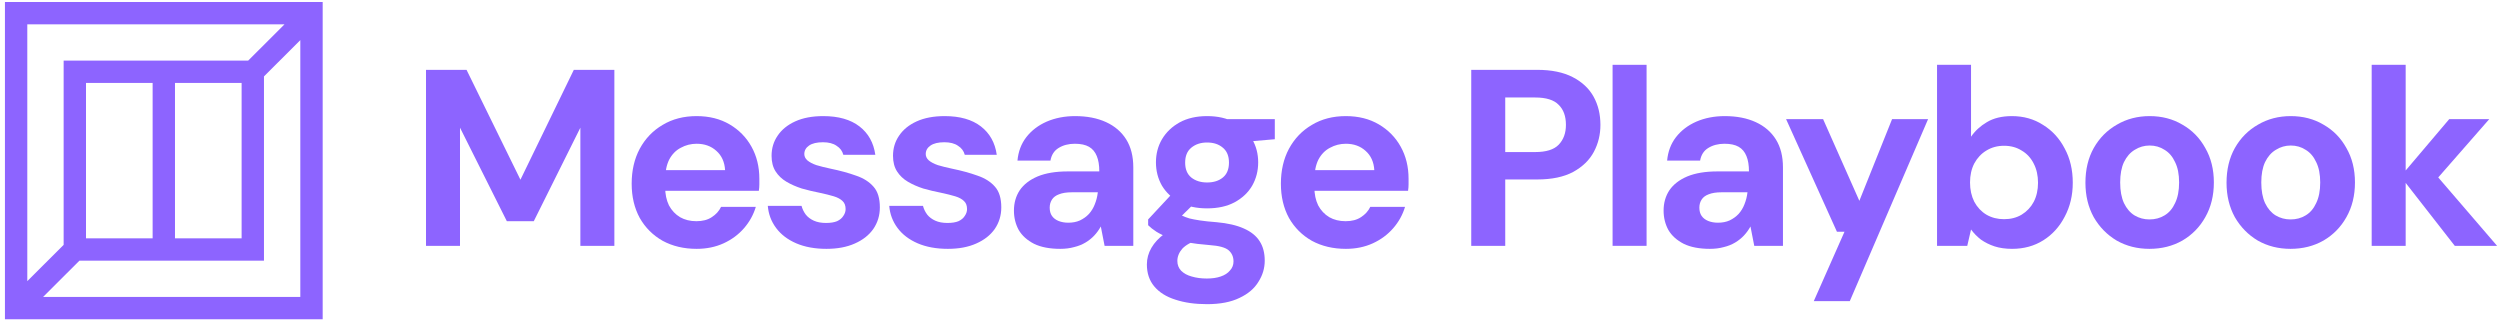 <svg width="428" height="55" viewBox="0 0 428 55" fill="none" xmlns="http://www.w3.org/2000/svg">
<path d="M72.932 42.087V11.957H79.873L89.098 30.767L98.238 11.957H105.179V42.087H99.359V21.857L91.383 37.869H86.77L78.752 21.857V42.087H72.932Z" fill="#8D64FF"/>
<path d="M119.265 42.603C117.081 42.603 115.141 42.144 113.445 41.226C111.778 40.279 110.47 38.974 109.522 37.309C108.602 35.616 108.142 33.665 108.142 31.455C108.142 29.188 108.602 27.194 109.522 25.472C110.47 23.722 111.778 22.359 113.445 21.383C115.112 20.379 117.052 19.877 119.265 19.877C121.421 19.877 123.303 20.35 124.913 21.297C126.522 22.244 127.772 23.521 128.663 25.128C129.554 26.735 130 28.557 130 30.594C130 30.881 130 31.211 130 31.584C130 31.929 129.971 32.287 129.914 32.66H112.281V29.131H124.137C124.05 27.725 123.548 26.62 122.628 25.817C121.737 25.013 120.616 24.611 119.265 24.611C118.288 24.611 117.383 24.841 116.549 25.3C115.716 25.73 115.055 26.405 114.566 27.323C114.106 28.241 113.876 29.404 113.876 30.81V32.058C113.876 33.234 114.092 34.267 114.523 35.157C114.983 36.018 115.615 36.692 116.42 37.18C117.225 37.639 118.159 37.869 119.222 37.869C120.285 37.869 121.162 37.639 121.852 37.18C122.57 36.721 123.102 36.133 123.447 35.415H129.396C128.994 36.764 128.319 37.983 127.37 39.074C126.422 40.164 125.258 41.025 123.878 41.657C122.498 42.288 120.961 42.603 119.265 42.603Z" fill="#8D64FF"/>
<path d="M141.492 42.603C139.509 42.603 137.784 42.288 136.318 41.657C134.853 41.025 133.703 40.15 132.869 39.031C132.036 37.912 131.562 36.649 131.447 35.243H137.224C137.367 35.788 137.612 36.29 137.957 36.75C138.301 37.18 138.761 37.524 139.336 37.783C139.911 38.041 140.601 38.17 141.405 38.17C142.181 38.17 142.814 38.07 143.302 37.869C143.791 37.639 144.15 37.338 144.38 36.965C144.639 36.592 144.768 36.204 144.768 35.803C144.768 35.2 144.596 34.741 144.251 34.425C143.906 34.081 143.403 33.808 142.742 33.607C142.081 33.407 141.276 33.206 140.328 33.005C139.293 32.804 138.273 32.56 137.267 32.273C136.29 31.957 135.413 31.57 134.637 31.111C133.861 30.652 133.243 30.064 132.783 29.346C132.323 28.629 132.093 27.739 132.093 26.677C132.093 25.386 132.438 24.238 133.128 23.234C133.818 22.201 134.824 21.383 136.146 20.78C137.468 20.178 139.063 19.877 140.931 19.877C143.547 19.877 145.616 20.465 147.139 21.641C148.663 22.818 149.568 24.439 149.855 26.505H144.38C144.208 25.845 143.82 25.329 143.216 24.956C142.641 24.554 141.865 24.353 140.888 24.353C139.853 24.353 139.063 24.54 138.517 24.913C137.971 25.286 137.698 25.773 137.698 26.376C137.698 26.778 137.87 27.137 138.215 27.452C138.589 27.768 139.106 28.04 139.767 28.27C140.428 28.471 141.233 28.672 142.181 28.873C143.848 29.217 145.314 29.619 146.579 30.078C147.843 30.508 148.835 31.14 149.554 31.972C150.272 32.775 150.631 33.952 150.631 35.501C150.631 36.879 150.258 38.113 149.51 39.203C148.763 40.265 147.7 41.097 146.32 41.7C144.969 42.302 143.36 42.603 141.492 42.603Z" fill="#8D64FF"/>
<path d="M162.281 42.603C160.298 42.603 158.574 42.288 157.108 41.657C155.642 41.025 154.492 40.15 153.659 39.031C152.825 37.912 152.351 36.649 152.236 35.243H158.013C158.157 35.788 158.401 36.29 158.746 36.75C159.091 37.18 159.551 37.524 160.126 37.783C160.7 38.041 161.39 38.17 162.195 38.17C162.971 38.17 163.603 38.07 164.092 37.869C164.58 37.639 164.94 37.338 165.17 36.965C165.428 36.592 165.558 36.204 165.558 35.803C165.558 35.2 165.385 34.741 165.04 34.425C164.695 34.081 164.192 33.808 163.531 33.607C162.87 33.407 162.066 33.206 161.117 33.005C160.082 32.804 159.062 32.56 158.056 32.273C157.079 31.957 156.202 31.57 155.426 31.111C154.65 30.652 154.032 30.064 153.573 29.346C153.113 28.629 152.883 27.739 152.883 26.677C152.883 25.386 153.228 24.238 153.918 23.234C154.607 22.201 155.613 21.383 156.935 20.78C158.257 20.178 159.852 19.877 161.721 19.877C164.336 19.877 166.405 20.465 167.929 21.641C169.452 22.818 170.357 24.439 170.645 26.505H165.17C164.997 25.845 164.609 25.329 164.006 24.956C163.431 24.554 162.655 24.353 161.678 24.353C160.643 24.353 159.852 24.54 159.306 24.913C158.76 25.286 158.487 25.773 158.487 26.376C158.487 26.778 158.66 27.137 159.005 27.452C159.378 27.768 159.896 28.04 160.557 28.27C161.218 28.471 162.022 28.672 162.971 28.873C164.638 29.217 166.104 29.619 167.368 30.078C168.633 30.508 169.624 31.14 170.343 31.972C171.061 32.775 171.421 33.952 171.421 35.501C171.421 36.879 171.047 38.113 170.3 39.203C169.553 40.265 168.489 41.097 167.11 41.7C165.759 42.302 164.149 42.603 162.281 42.603Z" fill="#8D64FF"/>
<path d="M181.518 42.603C179.708 42.603 178.213 42.316 177.035 41.743C175.857 41.14 174.98 40.351 174.405 39.375C173.859 38.371 173.586 37.266 173.586 36.061C173.586 34.741 173.917 33.579 174.578 32.574C175.267 31.57 176.288 30.781 177.638 30.207C179.018 29.633 180.742 29.346 182.812 29.346H188.201C188.201 28.284 188.057 27.409 187.77 26.72C187.482 26.003 187.037 25.472 186.433 25.128C185.83 24.784 185.025 24.611 184.019 24.611C182.927 24.611 181.993 24.855 181.217 25.343C180.469 25.802 180.01 26.52 179.837 27.495H174.19C174.333 25.946 174.836 24.611 175.698 23.492C176.589 22.344 177.753 21.455 179.19 20.823C180.656 20.192 182.28 19.877 184.062 19.877C186.103 19.877 187.87 20.221 189.365 20.91C190.859 21.598 192.009 22.588 192.814 23.88C193.618 25.171 194.021 26.764 194.021 28.657V42.087H189.106L188.459 38.773C188.143 39.346 187.77 39.863 187.339 40.322C186.907 40.781 186.404 41.183 185.83 41.527C185.255 41.872 184.608 42.13 183.89 42.302C183.171 42.503 182.381 42.603 181.518 42.603ZM182.898 38.127C183.645 38.127 184.306 37.998 184.881 37.74C185.485 37.453 186.002 37.08 186.433 36.62C186.864 36.133 187.195 35.587 187.425 34.985C187.683 34.353 187.856 33.679 187.942 32.962V32.919H183.502C182.611 32.919 181.878 33.033 181.303 33.263C180.757 33.464 180.354 33.765 180.096 34.167C179.837 34.569 179.708 35.028 179.708 35.544C179.708 36.118 179.837 36.592 180.096 36.965C180.354 37.338 180.728 37.625 181.217 37.826C181.705 38.026 182.266 38.127 182.898 38.127Z" fill="#8D64FF"/>
<path d="M206.65 52.073C204.58 52.073 202.77 51.815 201.218 51.298C199.666 50.81 198.459 50.05 197.596 49.017C196.763 48.013 196.346 46.764 196.346 45.272C196.346 44.268 196.605 43.321 197.122 42.431C197.639 41.542 198.387 40.738 199.364 40.021C200.37 39.275 201.62 38.644 203.115 38.127L205.313 40.968C203.991 41.398 203.028 41.929 202.425 42.56C201.85 43.22 201.563 43.923 201.563 44.67C201.563 45.33 201.778 45.889 202.209 46.348C202.669 46.807 203.273 47.137 204.02 47.338C204.796 47.568 205.658 47.683 206.607 47.683C207.526 47.683 208.317 47.568 208.978 47.338C209.667 47.109 210.199 46.764 210.573 46.305C210.975 45.875 211.176 45.358 211.176 44.756C211.176 43.981 210.903 43.35 210.357 42.862C209.811 42.374 208.719 42.073 207.081 41.958C205.615 41.843 204.307 41.685 203.158 41.484C202.037 41.255 201.045 40.996 200.183 40.71C199.321 40.394 198.588 40.05 197.984 39.676C197.409 39.303 196.935 38.93 196.562 38.557V37.567L201.175 32.617L205.356 33.952L199.924 39.289L201.563 36.448C201.879 36.62 202.18 36.793 202.468 36.965C202.784 37.108 203.172 37.252 203.632 37.395C204.092 37.51 204.695 37.625 205.443 37.74C206.19 37.854 207.138 37.955 208.288 38.041C210.185 38.213 211.737 38.572 212.944 39.117C214.18 39.662 215.085 40.394 215.66 41.312C216.235 42.202 216.522 43.306 216.522 44.627C216.522 45.918 216.163 47.123 215.444 48.242C214.755 49.39 213.677 50.308 212.211 50.997C210.745 51.714 208.891 52.073 206.65 52.073ZM206.65 35.673C204.839 35.673 203.273 35.329 201.951 34.64C200.657 33.923 199.651 32.976 198.933 31.8C198.243 30.594 197.898 29.26 197.898 27.797C197.898 26.333 198.243 25.013 198.933 23.837C199.651 22.631 200.657 21.67 201.951 20.953C203.273 20.235 204.839 19.877 206.65 19.877C208.489 19.877 210.055 20.235 211.349 20.953C212.671 21.67 213.677 22.631 214.367 23.837C215.056 25.013 215.401 26.333 215.401 27.797C215.401 29.26 215.056 30.594 214.367 31.8C213.677 32.976 212.671 33.923 211.349 34.64C210.055 35.329 208.489 35.673 206.65 35.673ZM206.65 31.24C207.771 31.24 208.676 30.953 209.366 30.379C210.055 29.805 210.4 28.959 210.4 27.84C210.4 26.72 210.055 25.874 209.366 25.3C208.676 24.697 207.771 24.396 206.65 24.396C205.558 24.396 204.652 24.697 203.934 25.3C203.244 25.874 202.899 26.72 202.899 27.84C202.899 28.959 203.244 29.805 203.934 30.379C204.652 30.953 205.558 31.24 206.65 31.24ZM210.271 24.525L209.323 20.393H218.247V23.837L210.271 24.525Z" fill="#8D64FF"/>
<path d="M230.411 42.603C228.227 42.603 226.287 42.144 224.591 41.226C222.924 40.279 221.617 38.974 220.668 37.309C219.749 35.616 219.289 33.665 219.289 31.455C219.289 29.188 219.749 27.194 220.668 25.472C221.617 23.722 222.924 22.359 224.591 21.383C226.258 20.379 228.198 19.877 230.411 19.877C232.567 19.877 234.449 20.35 236.059 21.297C237.668 22.244 238.919 23.521 239.81 25.128C240.701 26.735 241.146 28.557 241.146 30.594C241.146 30.881 241.146 31.211 241.146 31.584C241.146 31.929 241.117 32.287 241.06 32.66H223.427V29.131H235.283C235.197 27.725 234.694 26.62 233.774 25.817C232.883 25.013 231.762 24.611 230.411 24.611C229.434 24.611 228.529 24.841 227.695 25.3C226.862 25.73 226.201 26.405 225.712 27.323C225.252 28.241 225.022 29.404 225.022 30.81V32.058C225.022 33.234 225.238 34.267 225.669 35.157C226.129 36.018 226.761 36.692 227.566 37.18C228.371 37.639 229.305 37.869 230.368 37.869C231.432 37.869 232.308 37.639 232.998 37.18C233.717 36.721 234.248 36.133 234.593 35.415H240.543C240.14 36.764 239.465 37.983 238.516 39.074C237.568 40.164 236.404 41.025 235.024 41.657C233.645 42.288 232.107 42.603 230.411 42.603Z" fill="#8D64FF"/>
<path d="M251.877 42.087V11.957H263.172C265.615 11.957 267.641 12.373 269.251 13.205C270.86 14.037 272.053 15.156 272.829 16.562C273.605 17.968 273.993 19.575 273.993 21.383C273.993 23.047 273.62 24.583 272.872 25.989C272.125 27.395 270.947 28.543 269.337 29.432C267.728 30.293 265.673 30.724 263.172 30.724H257.697V42.087H251.877ZM257.697 26.032H262.827C264.696 26.032 266.032 25.616 266.837 24.784C267.67 23.923 268.087 22.789 268.087 21.383C268.087 19.891 267.67 18.743 266.837 17.94C266.032 17.107 264.696 16.691 262.827 16.691H257.697V26.032Z" fill="#8D64FF"/>
<path d="M276.074 42.087V11.096H281.894V42.087H276.074Z" fill="#8D64FF"/>
<path d="M292.741 42.603C290.93 42.603 289.435 42.316 288.257 41.743C287.079 41.14 286.202 40.351 285.627 39.375C285.081 38.371 284.808 37.266 284.808 36.061C284.808 34.741 285.139 33.579 285.8 32.574C286.489 31.57 287.51 30.781 288.86 30.207C290.24 29.633 291.965 29.346 294.034 29.346H299.423C299.423 28.284 299.279 27.409 298.992 26.72C298.704 26.003 298.259 25.472 297.655 25.128C297.052 24.784 296.247 24.611 295.241 24.611C294.149 24.611 293.215 24.855 292.439 25.343C291.691 25.802 291.232 26.52 291.059 27.495H285.412C285.555 25.946 286.058 24.611 286.92 23.492C287.811 22.344 288.975 21.455 290.413 20.823C291.878 20.192 293.502 19.877 295.284 19.877C297.325 19.877 299.092 20.221 300.587 20.91C302.081 21.598 303.231 22.588 304.036 23.88C304.84 25.171 305.243 26.764 305.243 28.657V42.087H300.328L299.681 38.773C299.365 39.346 298.992 39.863 298.561 40.322C298.129 40.781 297.626 41.183 297.052 41.527C296.477 41.872 295.83 42.13 295.112 42.302C294.393 42.503 293.603 42.603 292.741 42.603ZM294.12 38.127C294.867 38.127 295.528 37.998 296.103 37.74C296.707 37.453 297.224 37.08 297.655 36.62C298.086 36.133 298.417 35.587 298.647 34.985C298.905 34.353 299.078 33.679 299.164 32.962V32.919H294.724C293.833 32.919 293.1 33.033 292.525 33.263C291.979 33.464 291.577 33.765 291.318 34.167C291.059 34.569 290.93 35.028 290.93 35.544C290.93 36.118 291.059 36.592 291.318 36.965C291.577 37.338 291.95 37.625 292.439 37.826C292.927 38.026 293.488 38.127 294.12 38.127Z" fill="#8D64FF"/>
<path d="M310.518 51.556L315.777 39.676H314.484L305.776 20.393H312.113L318.321 34.382L323.925 20.393H330.09L316.683 51.556H310.518Z" fill="#8D64FF"/>
<path d="M344.469 42.603C343.348 42.603 342.342 42.46 341.451 42.173C340.589 41.886 339.813 41.499 339.123 41.011C338.462 40.494 337.901 39.92 337.441 39.289L336.795 42.087H331.621V11.096H337.441V23.406C338.131 22.402 339.037 21.57 340.158 20.91C341.307 20.221 342.73 19.877 344.426 19.877C346.437 19.877 348.219 20.379 349.771 21.383C351.352 22.359 352.588 23.707 353.479 25.429C354.399 27.122 354.858 29.073 354.858 31.283C354.858 33.435 354.399 35.372 353.479 37.094C352.588 38.816 351.366 40.164 349.814 41.14C348.262 42.116 346.48 42.603 344.469 42.603ZM343.089 37.524C344.239 37.524 345.245 37.266 346.107 36.75C346.998 36.204 347.688 35.473 348.176 34.554C348.665 33.607 348.909 32.517 348.909 31.283C348.909 30.049 348.665 28.959 348.176 28.012C347.688 27.036 346.998 26.29 346.107 25.773C345.245 25.228 344.239 24.956 343.089 24.956C341.968 24.956 340.962 25.228 340.071 25.773C339.209 26.29 338.519 27.022 338.002 27.969C337.513 28.916 337.269 30.006 337.269 31.24C337.269 32.474 337.513 33.579 338.002 34.554C338.519 35.501 339.209 36.233 340.071 36.75C340.962 37.266 341.968 37.524 343.089 37.524Z" fill="#8D64FF"/>
<path d="M367.976 42.603C365.907 42.603 364.039 42.13 362.372 41.183C360.733 40.207 359.426 38.873 358.448 37.18C357.5 35.458 357.026 33.493 357.026 31.283C357.026 29.016 357.5 27.036 358.448 25.343C359.426 23.621 360.748 22.287 362.415 21.34C364.082 20.364 365.95 19.877 368.019 19.877C370.117 19.877 371.985 20.364 373.624 21.34C375.291 22.287 376.598 23.621 377.547 25.343C378.524 27.036 379.013 29.002 379.013 31.24C379.013 33.478 378.524 35.458 377.547 37.18C376.598 38.873 375.291 40.207 373.624 41.183C371.957 42.13 370.074 42.603 367.976 42.603ZM367.976 37.567C368.953 37.567 369.815 37.338 370.563 36.879C371.339 36.42 371.942 35.717 372.373 34.77C372.833 33.823 373.063 32.646 373.063 31.24C373.063 29.834 372.833 28.672 372.373 27.753C371.942 26.806 371.339 26.104 370.563 25.644C369.815 25.157 368.968 24.913 368.019 24.913C367.099 24.913 366.252 25.157 365.476 25.644C364.7 26.104 364.082 26.806 363.622 27.753C363.191 28.672 362.975 29.834 362.975 31.24C362.975 32.646 363.191 33.823 363.622 34.77C364.082 35.717 364.685 36.42 365.433 36.879C366.209 37.338 367.056 37.567 367.976 37.567Z" fill="#8D64FF"/>
<path d="M392.134 42.603C390.064 42.603 388.196 42.13 386.529 41.183C384.891 40.207 383.583 38.873 382.606 37.18C381.658 35.458 381.183 33.493 381.183 31.283C381.183 29.016 381.658 27.036 382.606 25.343C383.583 23.621 384.905 22.287 386.572 21.34C388.239 20.364 390.107 19.877 392.177 19.877C394.275 19.877 396.143 20.364 397.781 21.34C399.448 22.287 400.756 23.621 401.704 25.343C402.681 27.036 403.17 29.002 403.17 31.24C403.17 33.478 402.681 35.458 401.704 37.18C400.756 38.873 399.448 40.207 397.781 41.183C396.114 42.13 394.232 42.603 392.134 42.603ZM392.134 37.567C393.111 37.567 393.973 37.338 394.72 36.879C395.496 36.42 396.1 35.717 396.531 34.77C396.991 33.823 397.221 32.646 397.221 31.24C397.221 29.834 396.991 28.672 396.531 27.753C396.1 26.806 395.496 26.104 394.72 25.644C393.973 25.157 393.125 24.913 392.177 24.913C391.257 24.913 390.409 25.157 389.633 25.644C388.857 26.104 388.239 26.806 387.779 27.753C387.348 28.672 387.133 29.834 387.133 31.24C387.133 32.646 387.348 33.823 387.779 34.77C388.239 35.717 388.843 36.42 389.59 36.879C390.366 37.338 391.214 37.567 392.134 37.567Z" fill="#8D64FF"/>
<path d="M420.257 42.087L410.988 30.207L419.309 20.393H426.163L415.429 32.66V28.055L427.5 42.087H420.257ZM406.031 42.087V11.096H411.851V42.087H406.031Z" fill="#8D64FF"/>
<g clip-path="url(#clip0_658_928)">
<path d="M0.845 0.344V54.656H55.243V0.344H0.845ZM4.673 4.166H48.707L42.486 10.378H10.895V41.92L4.673 48.131V4.166ZM26.13 14.2V40.8H14.723V14.2H41.364V40.8H29.958V14.2H26.13ZM51.414 50.834H7.38L13.601 44.622H45.193V13.08L51.414 6.869V50.834Z" fill="#8D64FF"/>
</g>
<defs>
<clipPath id="clip0_658_928">
<rect width="55.087" height="55" fill="white" transform="translate(0.5)"/>
</clipPath>
</defs>
</svg>
